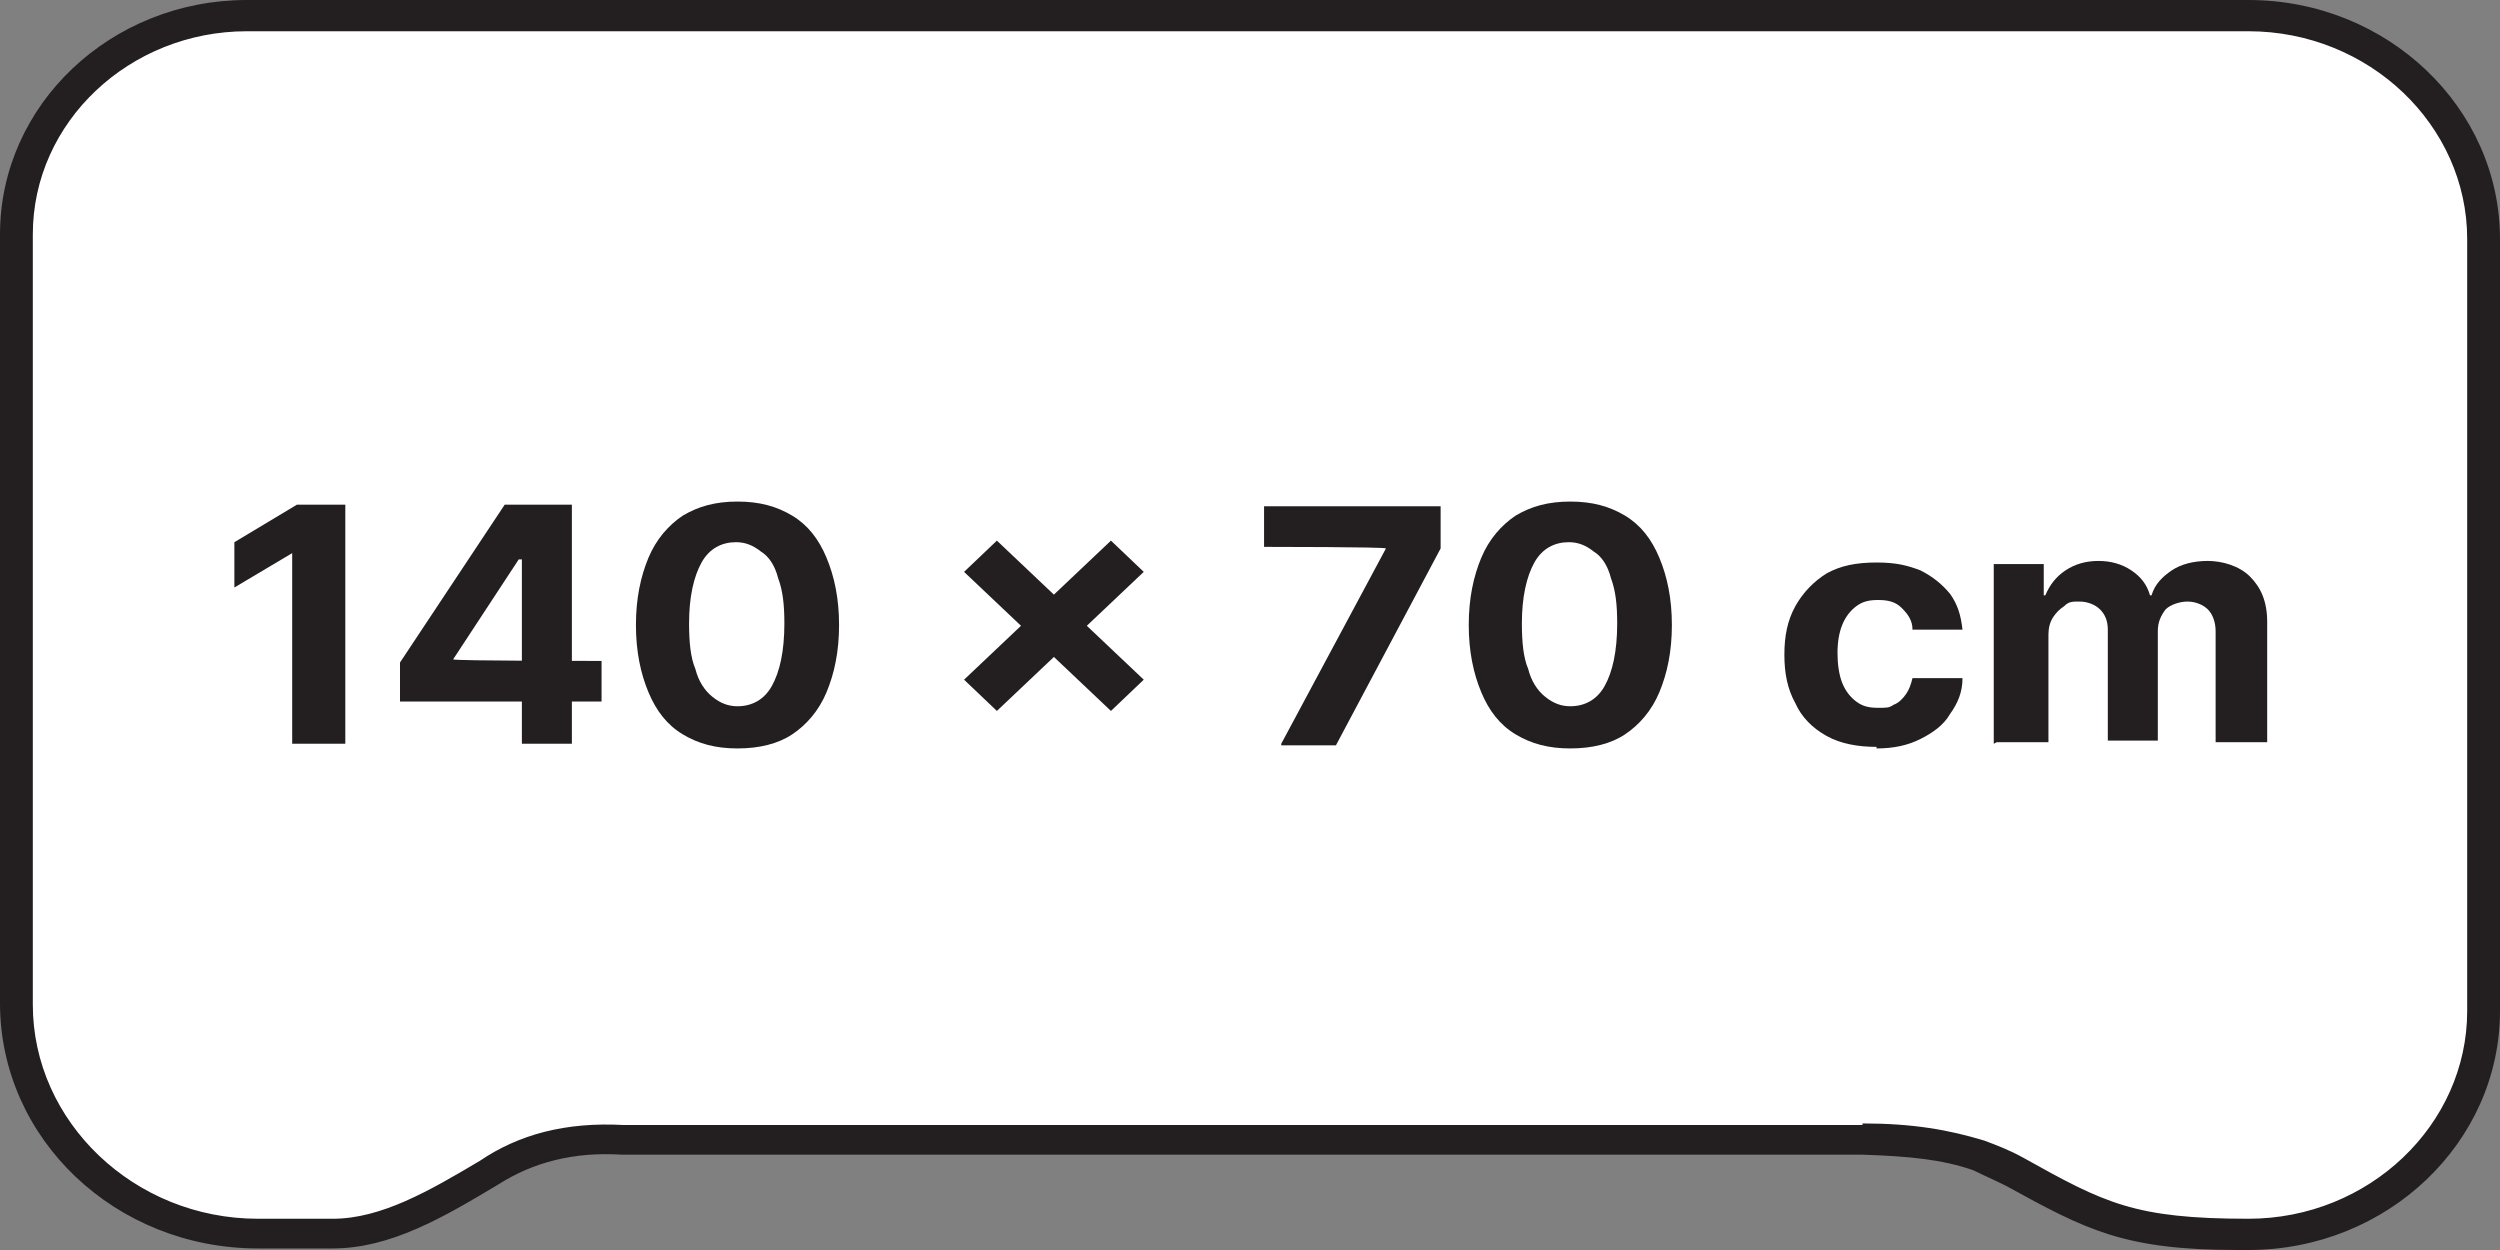 <?xml version="1.0" encoding="UTF-8"?>
<svg width="160px" height="80px" xmlns="http://www.w3.org/2000/svg" version="1.1" viewBox="0 0 160 80">
  <rect x="0" y="0" width="160" height="80" fill="#808080" stroke="none"/>
  <defs>
    <style>
      .cls-1 {
        fill: #fff;
      }

      .cls-2 {
        fill: #231f20;
      }
    </style>
  </defs>
  <!-- Generator: Adobe Illustrator 28.7.5, SVG Export Plug-In . SVG Version: 1.2.0 Build 176)  -->
  <g>
    <g id="Layer_1">
      <g>
        <g>
          <path class="cls-1" d="M158.9,64.7c0,7.9-6.7,14.3-15,14.3h0c-7.6,0-9.7-1.1-15-4s-1.5-.8-2.3-1c-2.4-.8-4.8-1-7.4-1H39.9c-3.6-.1-6.3.7-8.6,2.2-3.5,2.2-6.6,3.9-10,3.9h-4.8c-8.5,0-15.5-6.6-15.5-14.7V15C1.1,7.3,7.7,1,15.8,1h128.1c8.3,0,15,6.4,15,14.3v49.4Z"/>
          <path class="cls-2" d="M143.2,80c-7.3,0-9.7-1.3-14.8-4.1-.8-.4-1.5-.7-2.1-1-2-.7-4.1-.9-7.1-1H39.8c0,0,0,0,0,0-3.1-.2-5.7.5-7.9,1.9-3.5,2.1-6.9,4.1-10.6,4.1h-4.8c-9.1,0-16.5-7-16.5-15.7V15C0,6.7,7.1,0,15.8,0h128.1c8.9,0,16.1,6.9,16.1,15.3v49.4c0,8.4-7.2,15.3-16.1,15.3-.2,0-.5,0-.7,0ZM119.2,71.9c3.2,0,5.5.4,7.8,1.1.8.3,1.6.6,2.5,1.1,5.2,2.9,7.1,3.9,14.4,3.9,7.7,0,14-6,14-13.3V15.3c0-7.3-6.3-13.3-14-13.3H15.8C8.3,2,2.1,7.8,2.1,15v49.3c0,7.5,6.5,13.7,14.4,13.7h4.8c3.1,0,6.2-1.8,9.4-3.7,2.5-1.7,5.5-2.5,9.2-2.3h79.3Z"/>
        </g>
        <g>
          <path class="cls-2" d="M22.1,32.3v15.3h-3.4v-12.2h0l-3.7,2.2v-2.9l4-2.4h3.2Z"/>
          <path class="cls-2" d="M25.6,44.9v-2.5l6.7-10.1h2.3v3.5h-1.4l-4.2,6.4h0c0,.1,9.5.1,9.5.1v2.6h-13ZM33.4,47.6v-4.6c0,0,0-10.7,0-10.7h3.2v15.3h-3.3Z"/>
          <path class="cls-2" d="M47.2,47.9c-1.4,0-2.5-.3-3.5-.9-1-.6-1.7-1.5-2.2-2.7-.5-1.2-.8-2.6-.8-4.3,0-1.7.3-3.1.8-4.3.5-1.2,1.3-2.1,2.2-2.7,1-.6,2.1-.9,3.5-.9s2.5.3,3.5.9c1,.6,1.7,1.5,2.2,2.7.5,1.2.8,2.6.8,4.3,0,1.7-.3,3.1-.8,4.3-.5,1.2-1.3,2.1-2.2,2.7s-2.1.9-3.5.9ZM47.2,45.2c.9,0,1.7-.4,2.2-1.3s.8-2.2.8-4c0-1.2-.1-2.1-.4-2.9-.2-.8-.6-1.4-1.1-1.7-.5-.4-1-.6-1.6-.6-.9,0-1.7.4-2.2,1.3-.5.9-.8,2.2-.8,3.9,0,1.2.1,2.2.4,2.9.2.8.6,1.4,1.1,1.8.5.4,1,.6,1.6.6Z"/>
          <path class="cls-2" d="M71.1,45.5l-9.4-8.9,2.1-2,9.4,8.9-2.1,2ZM63.8,45.5l-2.1-2,9.4-8.9,2.1,2-9.4,8.9Z"/>
          <path class="cls-2" d="M82,47.6l6.7-12.5h0c0-.1-7.8-.1-7.8-.1v-2.6h11.3v2.7l-6.7,12.6h-3.5Z"/>
          <path class="cls-2" d="M100.5,47.9c-1.4,0-2.5-.3-3.5-.9-1-.6-1.7-1.5-2.2-2.7-.5-1.2-.8-2.6-.8-4.3,0-1.7.3-3.1.8-4.3.5-1.2,1.3-2.1,2.2-2.7,1-.6,2.1-.9,3.5-.9s2.5.3,3.5.9c1,.6,1.7,1.5,2.2,2.7.5,1.2.8,2.6.8,4.3,0,1.7-.3,3.1-.8,4.3-.5,1.2-1.3,2.1-2.2,2.7s-2.1.9-3.5.9ZM100.5,45.2c.9,0,1.7-.4,2.2-1.3s.8-2.2.8-4c0-1.2-.1-2.1-.4-2.9-.2-.8-.6-1.4-1.1-1.7-.5-.4-1-.6-1.6-.6-.9,0-1.7.4-2.2,1.3-.5.9-.8,2.2-.8,3.9,0,1.2.1,2.2.4,2.9.2.8.6,1.4,1.1,1.8.5.4,1,.6,1.6.6Z"/>
          <path class="cls-2" d="M120.1,47.8c-1.2,0-2.3-.2-3.2-.7-.9-.5-1.6-1.2-2-2.1-.5-.9-.7-1.9-.7-3.1s.2-2.2.7-3.1c.5-.9,1.2-1.6,2-2.1.9-.5,1.9-.7,3.2-.7s2,.2,2.8.5c.8.4,1.4.9,1.9,1.5.5.7.7,1.4.8,2.3h-3.2c0-.6-.3-1-.7-1.4-.4-.4-.9-.5-1.5-.5s-1,.1-1.4.4c-.4.3-.7.7-.9,1.2-.2.5-.3,1.1-.3,1.8s.1,1.4.3,1.9.5.9.9,1.2c.4.3.8.4,1.4.4s.7,0,1-.2c.3-.1.6-.4.8-.7.2-.3.3-.6.4-1h3.2c0,.9-.3,1.6-.8,2.3-.4.7-1.1,1.2-1.9,1.6-.8.4-1.7.6-2.8.6Z"/>
          <path class="cls-2" d="M127.6,47.6v-11.5h3.2v2h.1c.3-.7.7-1.2,1.3-1.6s1.3-.6,2.1-.6,1.5.2,2.1.6c.6.4,1,.9,1.2,1.6h.1c.2-.7.7-1.2,1.3-1.6.6-.4,1.4-.6,2.3-.6s2,.3,2.7,1c.7.7,1.1,1.6,1.1,2.9v7.7h-3.3v-7.1c0-.6-.2-1.1-.5-1.4s-.8-.5-1.3-.5-1.1.2-1.4.5c-.3.4-.5.8-.5,1.4v7h-3.2v-7.1c0-.6-.2-1-.5-1.3-.3-.3-.8-.5-1.3-.5s-.7,0-1,.3c-.3.2-.5.4-.7.7-.2.3-.3.7-.3,1.1v6.9h-3.3Z"/>
        </g>
      </g>
    </g>
  </g>
</svg>